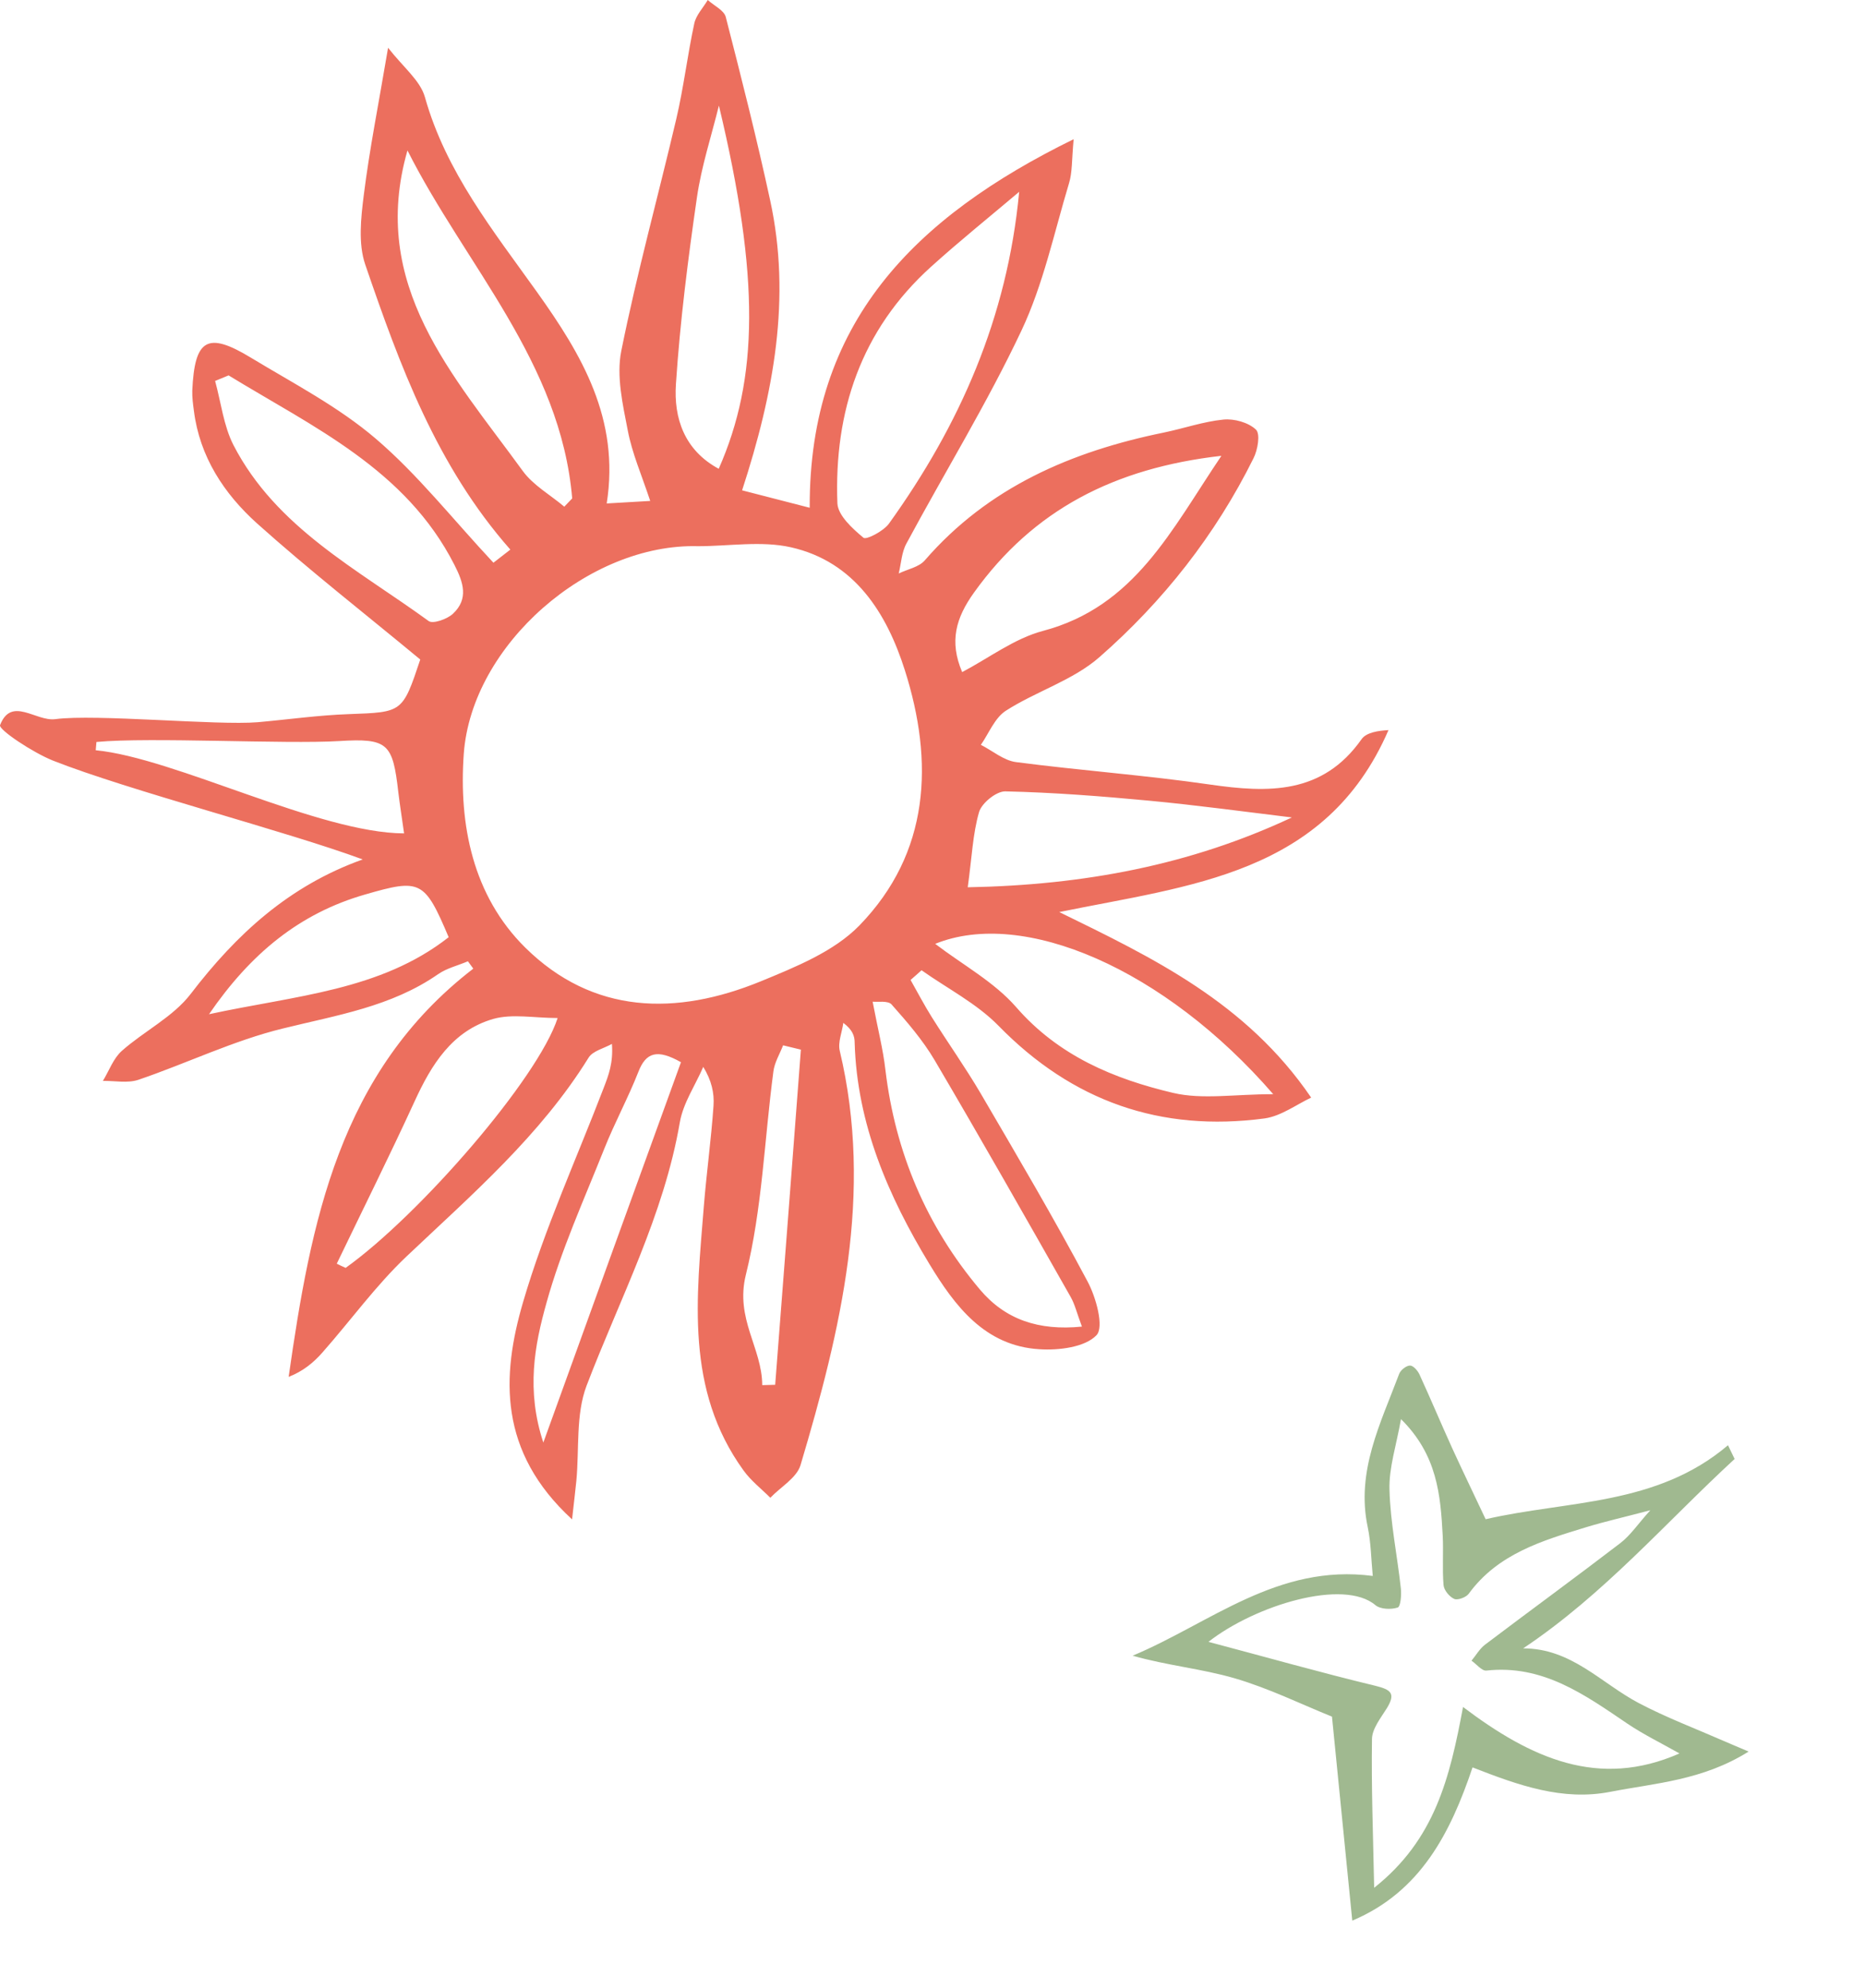 <?xml version="1.0" encoding="UTF-8"?>
<svg xmlns="http://www.w3.org/2000/svg" width="227" height="242" viewBox="0 0 227 242" fill="none">
  <path d="M69.623 184.934C60.65 176.692 61.022 167.51 63.67 158.481C66.274 149.583 70.17 141.056 73.496 132.377C74.065 130.89 74.656 129.382 74.481 127.065C73.518 127.611 72.139 127.917 71.636 128.748C65.771 138.214 57.455 145.385 49.489 152.928C45.747 156.47 42.683 160.733 39.247 164.624C38.175 165.848 36.905 166.898 35.133 167.598C37.825 148.796 41.26 130.497 57.608 117.904C57.389 117.598 57.17 117.292 56.952 117.008C55.726 117.533 54.391 117.839 53.319 118.582C47.629 122.539 40.998 123.567 34.454 125.184C28.436 126.649 22.746 129.426 16.837 131.437C15.524 131.874 13.971 131.546 12.526 131.568C13.27 130.344 13.796 128.835 14.824 127.917C17.538 125.512 21.061 123.785 23.206 120.987C28.765 113.729 35.155 107.826 44.149 104.612C34.87 101.179 15.656 96.217 6.464 92.588C3.991 91.604 -0.211 88.805 0.008 88.259C1.387 84.717 4.363 87.843 6.727 87.537C11.607 86.881 26.445 88.324 31.369 87.909C35.067 87.581 38.744 87.056 42.442 86.925C48.986 86.685 48.986 86.772 51.152 80.279C44.456 74.726 37.671 69.435 31.281 63.707C27.276 60.1 24.3 55.596 23.6 49.999C23.49 49.191 23.381 48.36 23.403 47.551C23.687 41.254 25.241 40.314 30.559 43.55C35.724 46.676 41.173 49.497 45.725 53.388C50.846 57.761 55.091 63.182 60.059 68.495C60.212 68.386 61.088 67.686 62.116 66.899C53.122 56.689 48.657 44.468 44.456 32.203C43.58 29.646 43.93 26.519 44.281 23.721C44.981 18.124 46.097 12.571 47.235 5.815C49.073 8.177 51.152 9.794 51.721 11.828C54.282 20.944 60.059 28.115 65.377 35.57C70.804 43.178 75.466 51.005 73.846 61.281C75.903 61.171 77.326 61.084 79.142 60.974C78.092 57.804 76.932 55.159 76.407 52.383C75.794 49.212 75.006 45.78 75.619 42.719C77.523 33.231 80.105 23.896 82.316 14.473C83.213 10.647 83.673 6.712 84.504 2.864C84.723 1.836 85.576 0.962 86.145 0C86.89 0.678 88.115 1.246 88.334 2.055C90.238 9.466 92.12 16.9 93.739 24.377C96.322 36.248 94.199 47.791 90.325 59.684C93.061 60.384 95.468 61.018 98.554 61.805C98.466 39.331 111.247 26.475 130.68 16.943C130.44 19.523 130.527 20.988 130.111 22.322C128.295 28.356 126.982 34.63 124.312 40.271C120.132 49.125 114.967 57.52 110.328 66.156C109.737 67.227 109.693 68.582 109.387 69.807C110.459 69.282 111.838 69.042 112.56 68.211C120.285 59.291 130.44 54.94 141.688 52.645C144.117 52.142 146.481 51.311 148.91 51.071C150.223 50.94 151.952 51.421 152.871 52.295C153.418 52.82 153.09 54.766 152.565 55.793C147.947 65.106 141.579 73.195 133.81 79.995C130.593 82.815 126.106 84.149 122.43 86.51C121.073 87.384 120.373 89.243 119.388 90.664C120.81 91.385 122.167 92.566 123.655 92.762C131.512 93.79 139.434 94.358 147.269 95.495C154.381 96.523 160.968 96.719 165.717 89.986C166.286 89.155 167.753 88.936 169 88.871C161.362 106.492 144.796 107.76 128.93 111.018C140.331 116.592 151.689 122.014 159.59 133.602C157.817 134.432 155.935 135.853 153.922 136.137C141.272 137.821 130.527 134.061 121.533 124.857C118.885 122.146 115.317 120.331 112.166 118.101C111.728 118.494 111.291 118.888 110.831 119.282C111.685 120.79 112.494 122.342 113.413 123.807C115.361 126.912 117.506 129.929 119.366 133.099C123.787 140.663 128.251 148.227 132.365 155.967C133.416 157.913 134.401 161.542 133.46 162.525C132.059 163.99 128.886 164.384 126.522 164.231C119.847 163.837 116.193 158.918 113.129 153.868C108.117 145.604 104.31 136.815 104.025 126.911C104.025 126.124 103.784 125.359 102.646 124.507C102.493 125.644 101.968 126.868 102.209 127.895C106.345 145.254 102.34 161.87 97.438 178.332C96.978 179.884 95.009 180.999 93.761 182.311C92.667 181.218 91.398 180.234 90.501 178.988C83.366 169.128 84.789 157.934 85.664 146.872C85.992 142.784 86.561 138.695 86.846 134.585C86.955 133.055 86.605 131.503 85.598 129.863C84.635 132.093 83.169 134.235 82.753 136.575C80.806 147.943 75.444 158.066 71.395 168.669C70.06 172.189 70.52 176.386 70.148 180.278C70.016 181.568 69.863 182.857 69.623 185V184.934ZM84.964 66.484C71.68 66.112 57.411 78.464 56.448 91.757C55.836 100.392 57.542 109.006 63.911 115.324C72.183 123.501 82.316 123.654 92.579 119.456C96.825 117.707 101.508 115.827 104.594 112.657C113.217 103.781 113.676 92.719 110.131 81.569C107.942 74.682 104.047 68.364 96.256 66.615C92.667 65.806 88.728 66.484 84.964 66.484ZM124.049 23.349C120.46 26.388 116.784 29.34 113.304 32.488C104.791 40.183 101.508 50.087 101.924 61.259C101.99 62.745 103.762 64.341 105.097 65.456C105.448 65.74 107.548 64.647 108.205 63.729C116.762 51.814 122.605 38.74 124.049 23.349ZM113.829 114.887C117.178 117.445 121.007 119.522 123.677 122.583C128.842 128.529 135.582 131.328 142.804 133.033C146.35 133.864 150.245 133.186 154.972 133.186C141.732 117.904 124.531 110.536 113.829 114.887ZM27.823 45.693C27.276 45.911 26.729 46.152 26.182 46.37C26.904 48.994 27.211 51.814 28.414 54.175C33.623 64.254 43.515 69.282 52.181 75.6C52.706 75.972 54.435 75.36 55.135 74.704C57.061 72.889 56.404 70.9 55.31 68.757C49.38 57.105 38.109 51.989 27.823 45.693ZM106.214 121.927C106.848 125.272 107.483 127.72 107.767 130.213C108.971 140.269 112.757 149.233 119.278 156.972C122.364 160.623 126.413 162.001 131.687 161.476C131.074 159.836 130.833 158.787 130.33 157.891C124.859 148.249 119.388 138.608 113.764 129.054C112.319 126.605 110.415 124.397 108.511 122.255C108.074 121.774 106.826 121.992 106.235 121.927H106.214ZM148.626 55.487C135.648 56.974 125.778 62.046 118.556 72.124C116.346 75.207 115.514 78.071 117.112 81.809C120.416 80.06 123.48 77.721 126.916 76.803C138.121 73.851 142.564 64.516 148.647 55.509L148.626 55.487ZM49.599 18.299C44.871 34.739 55.201 45.714 63.626 57.323C64.896 59.072 66.975 60.231 68.682 61.674C69.01 61.346 69.316 60.996 69.645 60.668C68.244 44.118 56.645 32.291 49.599 18.321V18.299ZM157.204 99.496C151.427 98.796 145.671 98.009 139.894 97.463C134.072 96.916 128.207 96.457 122.364 96.326C121.27 96.304 119.497 97.747 119.169 98.84C118.403 101.486 118.294 104.35 117.79 108.001C131.993 107.738 144.927 105.268 157.204 99.518V99.496ZM87.502 12.855C86.583 16.572 85.379 20.245 84.832 24.005C83.738 31.548 82.775 39.134 82.272 46.742C81.987 50.896 83.3 54.809 87.48 57.061C92.317 46.108 92.514 33.778 87.502 12.855ZM40.998 153.824C41.348 153.999 41.72 154.174 42.07 154.327C51.065 147.9 65.487 131.284 67.872 123.916C65.027 123.916 62.357 123.37 60.037 124.026C55.048 125.469 52.509 129.579 50.452 134.082C47.41 140.707 44.149 147.244 40.998 153.802V153.824ZM66.121 175.621C71.964 159.443 77.435 144.314 82.885 129.295C79.996 127.655 78.617 128.092 77.698 130.475C76.451 133.645 74.809 136.662 73.54 139.854C71.067 146.063 68.288 152.185 66.515 158.59C65.071 163.728 64.02 169.215 66.143 175.621H66.121ZM25.416 123.457C36.008 121.162 46.294 120.593 54.61 114.078C51.677 107.148 51.174 106.929 44.456 108.875C36.446 111.171 30.493 116.09 25.438 123.457H25.416ZM11.738 90.314C11.716 90.642 11.673 90.992 11.651 91.32C21.302 92.26 38.809 101.398 49.183 101.442C48.898 99.387 48.657 97.922 48.482 96.435C47.804 90.489 47.235 89.833 41.261 90.204C34.695 90.598 18.282 89.702 11.738 90.314ZM97.482 127.764C96.76 127.589 96.037 127.414 95.315 127.239C94.899 128.311 94.265 129.338 94.133 130.431C93.039 138.695 92.776 147.134 90.785 155.158C89.45 160.536 92.755 164.056 92.776 168.603L94.352 168.56C95.403 154.961 96.453 141.363 97.482 127.742V127.764Z" fill="#EC6F5E"></path>
  <path d="M185.368 200.642C191.25 200.62 194.888 204.888 199.448 207.292C202.805 209.062 206.388 210.414 209.884 211.945C210.58 212.252 211.303 212.546 212.835 213.203C207.218 216.724 201.474 217.036 195.984 218.106C190.174 219.231 184.844 217.32 179.232 215.13C176.561 223.056 172.928 230.27 164.593 233.782C163.743 225.216 162.944 217.119 162.123 208.951C158.438 207.471 154.459 205.502 150.262 204.279C146.263 203.116 142.045 202.731 137.861 201.533C147.309 197.578 155.503 190.301 167.087 191.826C166.889 189.797 166.875 187.802 166.476 185.896C165.025 179.107 168.046 173.245 170.302 167.227C170.475 166.771 171.152 166.229 171.611 166.216C172.005 166.205 172.551 166.824 172.766 167.289C174.142 170.279 175.407 173.312 176.771 176.31C178.092 179.197 179.485 182.063 180.825 184.923C190.771 182.622 201.614 183.318 210.324 175.915C210.586 176.471 210.862 177.019 211.131 177.587C202.711 185.348 195.214 194.09 185.374 200.655L185.368 200.642ZM178.082 207.782C186.356 214.033 194.584 217.76 204.417 213.433C202.221 212.186 200.043 211.129 198.069 209.797C192.859 206.267 187.77 202.589 180.914 203.345C180.364 203.406 179.714 202.561 179.106 202.14C179.656 201.483 180.097 200.685 180.761 200.183C186.245 196.037 191.784 191.995 197.234 187.818C198.473 186.861 199.373 185.488 200.871 183.83C197.719 184.664 195.355 185.195 193.034 185.902C187.695 187.537 182.315 189.128 178.765 193.997C178.447 194.431 177.419 194.814 177.001 194.622C176.41 194.358 175.755 193.565 175.701 192.932C175.536 190.934 175.705 188.908 175.599 186.896C175.334 181.99 174.944 177.1 170.522 172.737C169.954 175.952 169.045 178.653 169.121 181.327C169.228 185.341 170.069 189.328 170.504 193.333C170.595 194.129 170.477 195.565 170.118 195.673C169.311 195.938 168.016 195.883 167.42 195.389C163.575 192.108 152.812 195.375 147.086 199.848C154.201 201.734 160.75 203.592 167.379 205.191C169.294 205.661 169.915 206.108 168.802 207.925C168.068 209.11 167.002 210.423 166.992 211.686C166.904 217.459 167.124 223.249 167.257 229.782C174.657 223.921 176.465 216.405 178.075 207.769L178.082 207.782Z" fill="#A0B990"></path>
</svg>

